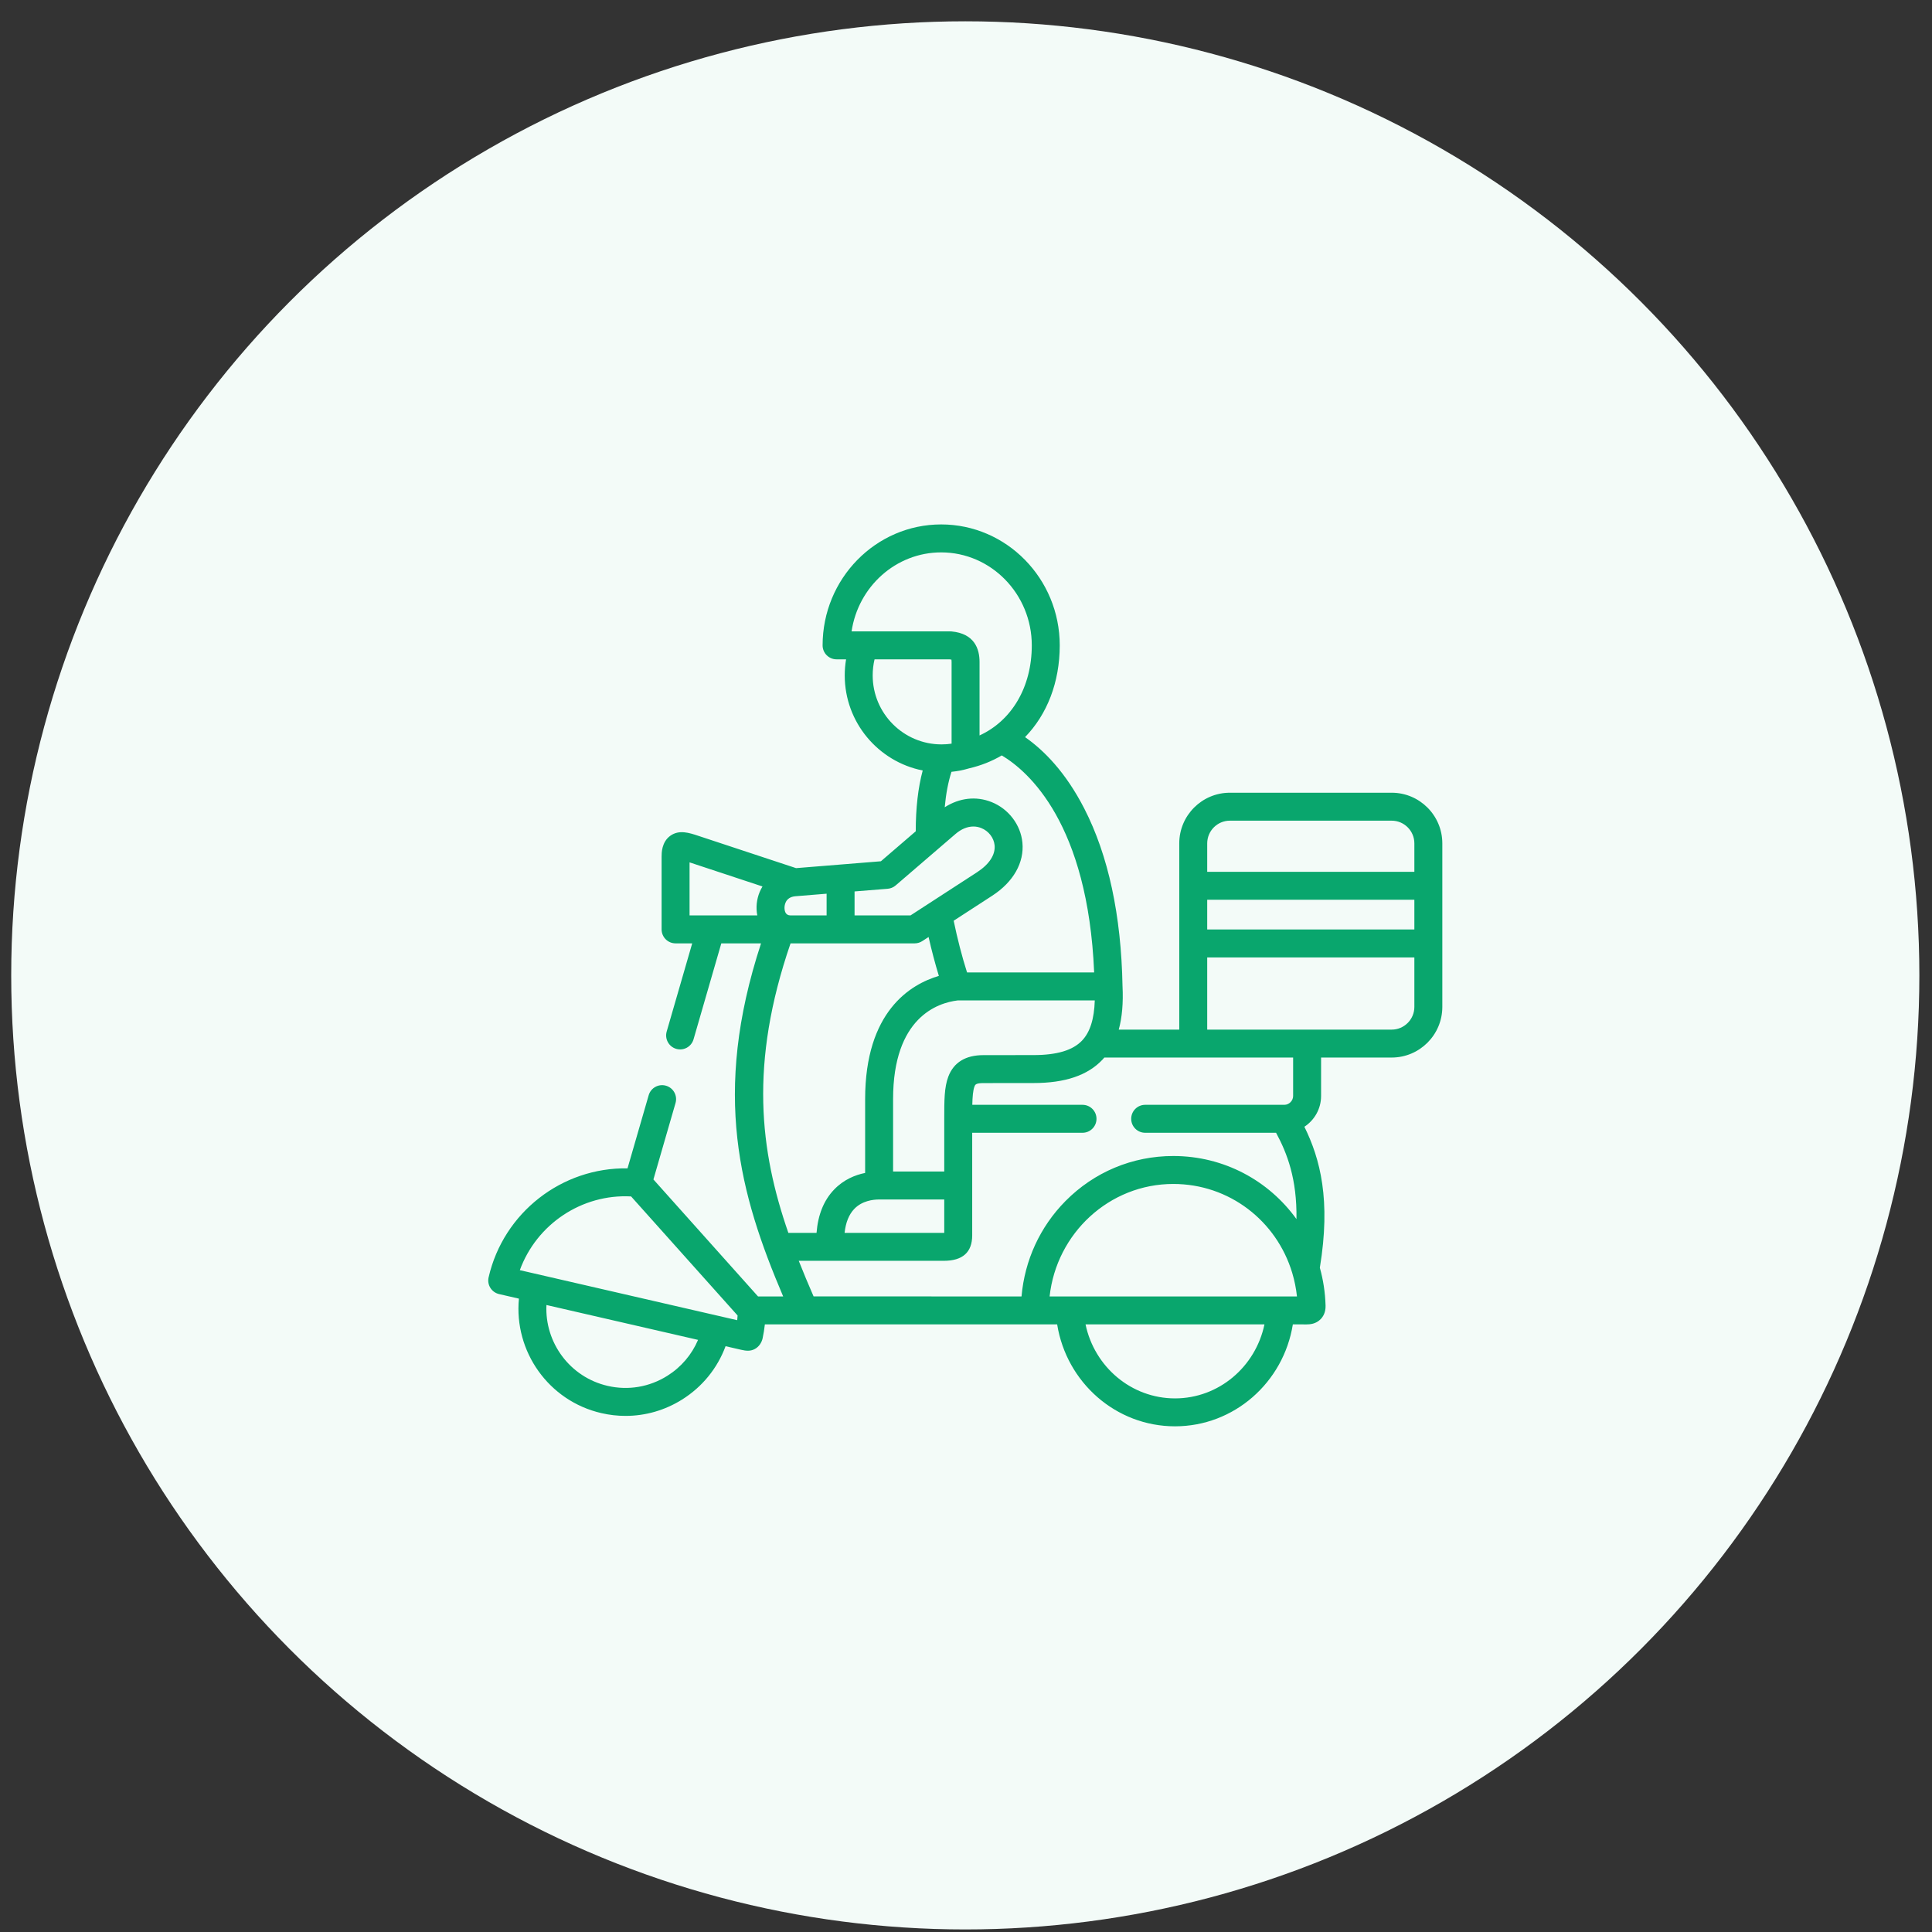 <svg width="81" height="81" viewBox="0 0 81 81" fill="none" xmlns="http://www.w3.org/2000/svg">
<rect x="0" y="0" width="81" height="81" fill="#333333" stroke="none"/>
<circle cx="40.47" cy="40.893" r="40" fill="#F3FBF8"/>
<g clip-path="url(#clip0_16258_49)">
<path d="M58.347 33.235H51.564C50.393 33.235 49.441 34.188 49.441 35.359V43.167H46.904C47.045 42.654 47.097 42.049 47.062 41.346V41.346C47.008 38.372 46.468 35.866 45.459 33.898C44.675 32.369 43.761 31.452 42.976 30.904C43.897 29.957 44.43 28.61 44.43 27.057C44.43 24.261 42.2 21.987 39.459 21.987C36.718 21.987 34.488 24.261 34.488 27.057C34.488 27.38 34.75 27.643 35.074 27.643H35.472C35.435 27.864 35.416 28.089 35.416 28.318C35.416 30.288 36.824 31.934 38.685 32.303C38.49 33.028 38.393 33.882 38.393 34.852L36.932 36.109L33.376 36.397L29.274 35.041C28.898 34.916 28.472 34.775 28.102 35.041C27.738 35.304 27.738 35.764 27.738 35.915V38.965C27.738 39.289 28 39.551 28.324 39.551H29.021L27.951 43.248C27.862 43.559 28.041 43.884 28.352 43.974C28.663 44.064 28.987 43.885 29.077 43.574L30.241 39.551H31.907C29.835 45.869 31.018 50.086 32.835 54.354H31.781L27.395 49.449L28.322 46.245C28.412 45.934 28.233 45.609 27.922 45.519C27.611 45.429 27.286 45.608 27.196 45.919L26.309 48.984C23.565 48.938 21.11 50.831 20.485 53.553C20.412 53.868 20.609 54.182 20.924 54.255L21.756 54.446C21.544 56.653 22.997 58.736 25.214 59.246C25.55 59.324 25.89 59.362 26.227 59.362C27.059 59.362 27.876 59.129 28.598 58.676C29.446 58.144 30.078 57.363 30.42 56.44L31.076 56.591C31.272 56.636 31.457 56.659 31.643 56.559C31.815 56.467 31.93 56.299 31.973 56.11C32.014 55.918 32.045 55.723 32.067 55.526H44.322C44.714 57.963 46.787 59.799 49.263 59.799C51.739 59.799 53.812 57.963 54.203 55.526H54.651C54.651 55.526 54.739 55.527 54.76 55.527C54.927 55.527 55.169 55.509 55.368 55.307C55.468 55.205 55.584 55.024 55.575 54.737C55.559 54.187 55.476 53.655 55.335 53.15C55.802 50.316 55.353 48.59 54.687 47.24C55.108 46.964 55.387 46.489 55.387 45.949V44.338H58.347C59.517 44.338 60.47 43.386 60.47 42.214V35.359C60.47 34.188 59.517 33.235 58.347 33.235ZM27.976 57.683C27.226 58.153 26.338 58.303 25.477 58.104H25.477C23.891 57.739 22.833 56.285 22.91 54.713L29.266 56.175C29.003 56.795 28.558 57.318 27.976 57.683ZM30.908 55.35L21.794 53.252C22.497 51.326 24.39 50.051 26.459 50.161L30.924 55.153C30.92 55.219 30.915 55.285 30.908 55.35ZM39.758 45.139C39.588 45.588 39.588 46.141 39.588 46.906V49.117H37.443V46.084C37.443 42.654 39.314 42.043 40.154 41.943H45.899C45.876 42.721 45.7 43.274 45.367 43.625C44.978 44.035 44.313 44.234 43.334 44.235L41.231 44.237C40.481 44.237 39.985 44.541 39.758 45.139ZM39.588 50.289V51.688C39.583 51.688 39.578 51.688 39.572 51.688H35.41C35.457 51.254 35.592 50.919 35.814 50.686C36.144 50.341 36.609 50.289 36.857 50.289H39.588ZM45.873 40.771H40.544C40.33 40.097 40.14 39.36 39.983 38.602L41.603 37.551C42.487 36.976 42.947 36.165 42.865 35.324C42.792 34.579 42.286 33.913 41.574 33.628C40.925 33.368 40.226 33.45 39.608 33.845C39.659 33.284 39.754 32.784 39.891 32.359C40.141 32.334 40.389 32.285 40.632 32.213C41.128 32.098 41.586 31.915 42 31.671C43.128 32.345 45.61 34.532 45.873 40.771ZM35.703 26.471C35.979 24.599 37.558 23.159 39.459 23.159C41.553 23.159 43.258 24.908 43.258 27.057C43.258 28.805 42.419 30.214 41.068 30.834V27.75C41.068 27.217 40.864 26.562 39.891 26.473C39.873 26.472 39.855 26.471 39.837 26.471H35.703ZM36.588 28.318C36.588 28.087 36.614 27.861 36.666 27.643H39.809C39.845 27.647 39.871 27.651 39.89 27.655C39.893 27.676 39.896 27.708 39.896 27.75V31.178C39.756 31.199 39.616 31.209 39.475 31.209C39.474 31.209 39.473 31.209 39.472 31.209C37.881 31.208 36.588 29.911 36.588 28.318ZM35.828 37.374L37.216 37.262C37.34 37.252 37.457 37.203 37.551 37.122L40.056 34.968L40.056 34.968C40.298 34.759 40.557 34.652 40.809 34.652C40.921 34.652 41.031 34.673 41.139 34.716C41.448 34.84 41.668 35.123 41.699 35.438C41.737 35.834 41.477 36.235 40.965 36.568L38.174 38.379H35.828V37.374H35.828ZM33.352 37.575L34.656 37.469V38.379H33.141C32.944 38.379 32.896 38.216 32.891 38.079C32.888 38.001 32.895 37.612 33.352 37.575ZM31.965 37.17C31.789 37.459 31.706 37.798 31.72 38.127C31.723 38.212 31.734 38.294 31.749 38.374C31.749 38.376 31.748 38.378 31.749 38.379H28.91V36.155L31.968 37.166C31.966 37.167 31.966 37.169 31.965 37.17ZM33.144 39.551H38.347C38.46 39.551 38.571 39.518 38.666 39.457L38.931 39.284C39.059 39.848 39.204 40.397 39.362 40.915C38.167 41.268 36.271 42.408 36.271 46.084V49.176C35.86 49.259 35.373 49.451 34.967 49.877C34.538 50.325 34.293 50.933 34.234 51.688H33.052C31.861 48.256 31.408 44.603 33.144 39.551ZM34.11 54.352C33.893 53.854 33.684 53.358 33.488 52.86H39.572C40.36 52.86 40.76 52.501 40.76 51.793V49.703V47.492H45.385C45.709 47.492 45.971 47.23 45.971 46.906C45.971 46.583 45.709 46.32 45.385 46.32H40.764C40.772 45.988 40.793 45.715 40.854 45.555C40.884 45.476 40.909 45.409 41.231 45.409L43.335 45.407C44.653 45.406 45.595 45.087 46.217 44.432C46.245 44.402 46.273 44.37 46.3 44.338H50.027H54.215V45.949C54.215 46.15 54.046 46.32 53.845 46.32H48.011C47.688 46.32 47.426 46.583 47.426 46.906C47.426 47.23 47.688 47.492 48.011 47.492H53.5C53.964 48.352 54.38 49.422 54.355 51.111C53.196 49.501 51.319 48.466 49.19 48.466C47.479 48.466 45.874 49.137 44.67 50.355C43.602 51.436 42.96 52.839 42.828 54.354L34.11 54.352ZM49.263 58.628C47.431 58.628 45.886 57.308 45.512 55.526H53.013C52.639 57.308 51.094 58.628 49.263 58.628ZM53.679 54.355H44.847H44.005C44.293 51.705 46.508 49.638 49.19 49.638C51.544 49.638 53.521 51.19 54.176 53.363C54.178 53.37 54.18 53.377 54.182 53.384C54.275 53.696 54.34 54.02 54.376 54.355H53.679ZM59.298 42.214C59.298 42.739 58.871 43.167 58.347 43.167H50.613V40.141H59.298V42.214ZM59.298 38.969H50.613V37.723H59.298V38.969ZM59.298 36.551H50.613V35.359C50.613 34.834 51.039 34.407 51.564 34.407H58.347C58.871 34.407 59.298 34.834 59.298 35.359V36.551Z" fill="#09A66D"/>
</g>
<defs>
<clipPath id="clip0_16258_49">
<rect width="40" height="40" fill="white" transform="translate(20.47 20.893)"/>
</clipPath>
</defs>
</svg>
